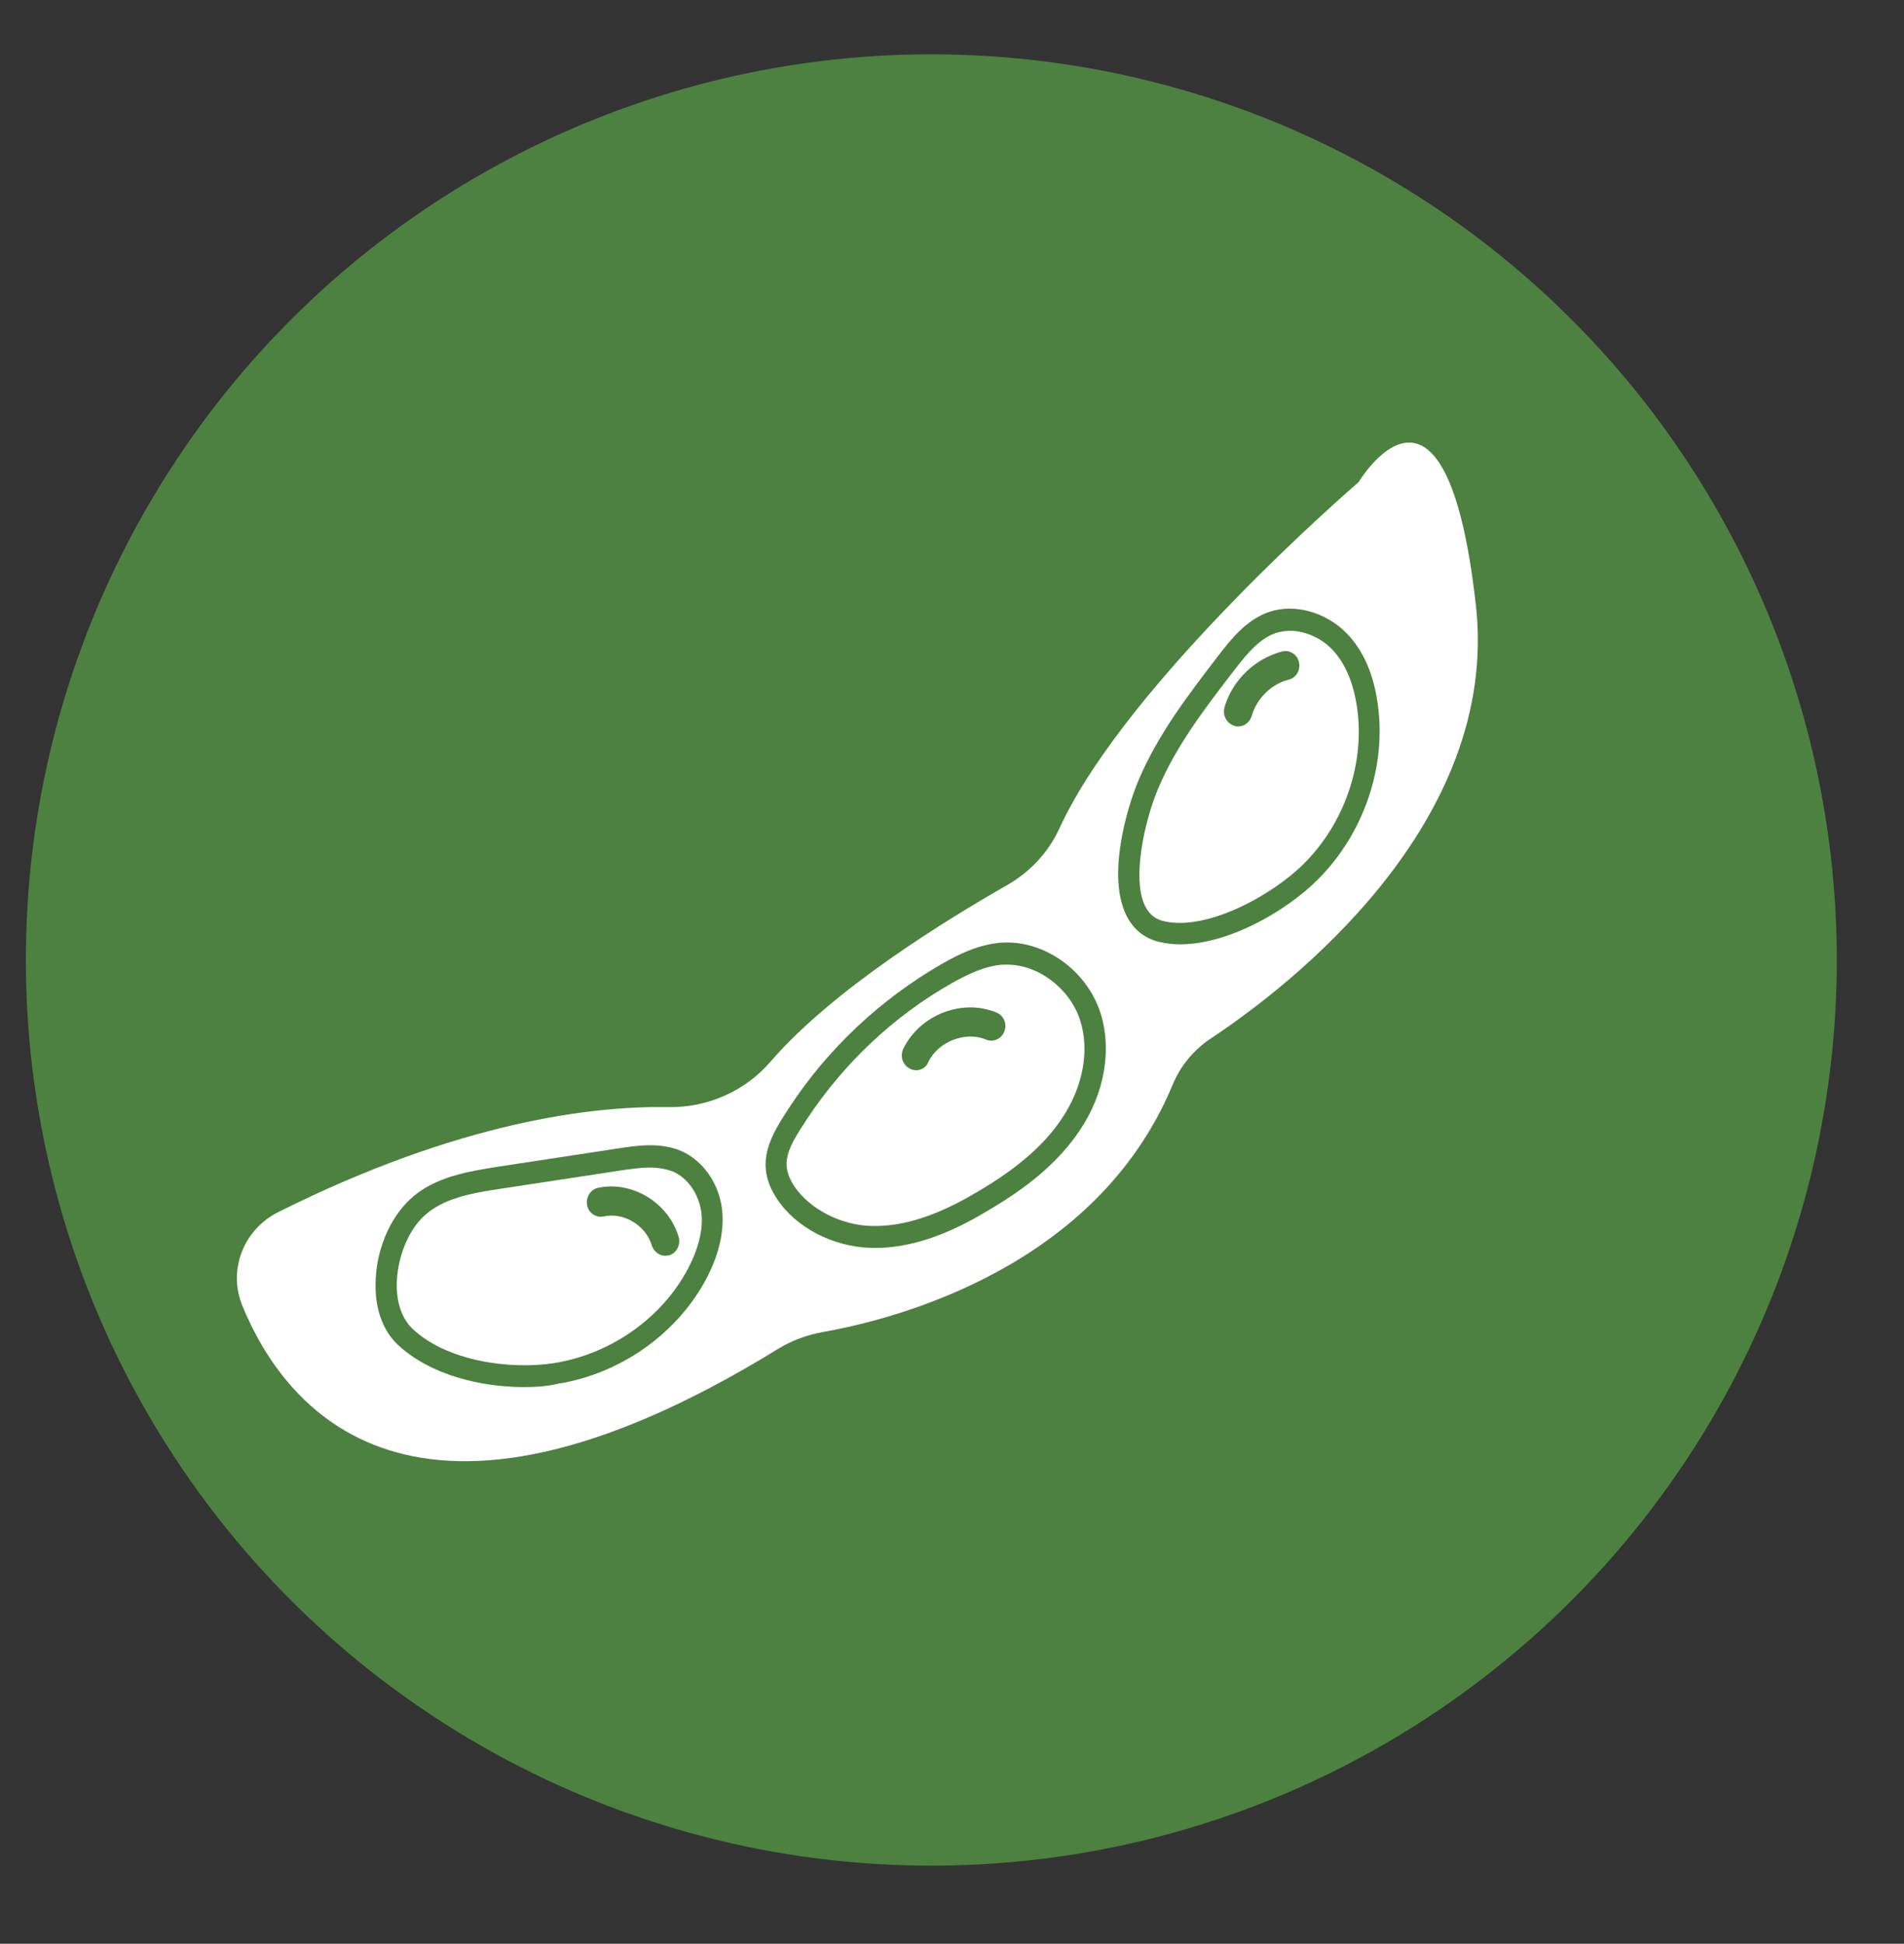 <?xml version="1.0" encoding="utf-8"?>
<!-- Generator: Adobe Illustrator 24.2.1, SVG Export Plug-In . SVG Version: 6.00 Build 0)  -->
<svg version="1.1" id="Layer_1" xmlns="http://www.w3.org/2000/svg" xmlns:xlink="http://www.w3.org/1999/xlink" x="0px" y="0px"
	 viewBox="0 0 45.98 46.93" style="enable-background:new 0 0 45.98 46.93;" xml:space="preserve">
<rect x="0" y="0" width="45.98" height="46.93" fill="#333333" stroke="none"/>
<style type="text/css">
	.st0{fill:#4C8140;}
	.st1{fill:#FFFFFF;}
	.st2{fill:none;}
</style>
<ellipse transform="matrix(0.863 -0.504 0.504 0.863 -8.618 14.519)" class="st0" cx="22.51" cy="23.18" rx="21.88" ry="21.88"/>
<path class="st1" d="M32.81,11.64c0,0-5.61,4.82-7.23,8.37c-0.26,0.56-0.69,1.03-1.24,1.35c-1.44,0.82-4.21,2.51-5.73,4.27
	c-0.61,0.71-1.52,1.12-2.48,1.1c-1.8-0.03-5.02,0.34-9.4,2.53c-0.85,0.42-1.23,1.4-0.88,2.26c1.01,2.47,4.1,6.48,12.92,1.06
	c0.34-0.21,0.71-0.35,1.11-0.42c1.68-0.3,6.58-1.52,8.43-5.95c0.19-0.47,0.52-0.87,0.95-1.15c1.88-1.25,6.98-5.17,6.38-10.46
	C34.91,8.12,32.81,11.64,32.81,11.64z"/>
<path class="st2" d="M22.88,23.51c0.41-0.23,0.85-0.44,1.32-0.48c0.95-0.07,1.84,0.63,2.13,1.51c0.29,0.87,0.05,1.86-0.47,2.62
	c-0.52,0.77-1.29,1.35-2.09,1.83c-0.83,0.49-1.76,0.9-2.73,0.87c-0.78-0.02-1.63-0.42-2.07-1.07c-0.47-0.71-0.13-1.24,0.3-1.9
	C20.17,25.51,21.42,24.34,22.88,23.51z"/>
<path class="st0" d="M21.14,30.13c-0.04,0-0.07,0-0.11,0c-0.92-0.03-1.81-0.49-2.27-1.19c-0.57-0.86-0.13-1.54,0.3-2.2
	c0.93-1.42,2.21-2.62,3.69-3.47l0,0c0.4-0.23,0.89-0.47,1.43-0.51c1.02-0.07,2.05,0.65,2.39,1.68c0.29,0.89,0.11,1.96-0.5,2.86
	c-0.47,0.7-1.16,1.31-2.18,1.91C23.23,29.61,22.23,30.13,21.14,30.13z M24.32,23.29c-0.04,0-0.07,0-0.1,0
	c-0.44,0.03-0.86,0.24-1.22,0.44h0c-1.42,0.8-2.63,1.95-3.52,3.3c-0.46,0.7-0.66,1.06-0.3,1.61c0.37,0.55,1.12,0.94,1.86,0.96
	c0.77,0.02,1.59-0.24,2.59-0.84c0.95-0.56,1.59-1.12,2.01-1.75c0.52-0.77,0.68-1.66,0.44-2.39C25.83,23.86,25.07,23.29,24.32,23.29z
	"/>
<path class="st2" d="M27.72,18.96c0.45-1.08,1.18-2.03,1.91-2.97c0.3-0.39,0.63-0.8,1.11-0.96c0.56-0.18,1.2,0.04,1.6,0.46
	c0.4,0.41,0.6,0.98,0.68,1.55c0.21,1.44-0.31,2.97-1.37,4.01c-0.77,0.77-2.44,1.73-3.62,1.44C26.76,22.18,27.34,19.87,27.72,18.96z"
	/>
<path class="st0" d="M28.5,22.8c-0.18,0-0.35-0.02-0.51-0.06c-0.35-0.08-0.63-0.31-0.79-0.64c-0.46-0.93-0.01-2.53,0.29-3.25
	c0.47-1.12,1.22-2.09,1.94-3.03c0.28-0.36,0.66-0.86,1.23-1.05c0.61-0.2,1.36,0.01,1.86,0.52c0.4,0.41,0.65,0.98,0.75,1.7
	c0.22,1.52-0.34,3.14-1.44,4.24C31.12,21.95,29.71,22.8,28.5,22.8z M31.15,15.23c-0.11,0-0.22,0.02-0.33,0.05
	c-0.39,0.13-0.68,0.47-0.99,0.87c-0.7,0.91-1.43,1.85-1.87,2.91l0,0c-0.32,0.77-0.63,2.15-0.31,2.81c0.1,0.2,0.24,0.32,0.45,0.37
	c1.05,0.25,2.64-0.64,3.38-1.38c0.99-0.98,1.49-2.43,1.29-3.79c-0.09-0.6-0.29-1.07-0.61-1.4C31.89,15.39,31.5,15.23,31.15,15.23z"
	/>
<path class="st2" d="M10.08,29.16c0.52-0.48,1.27-0.61,1.98-0.71c0.96-0.15,1.92-0.3,2.89-0.44c0.47-0.07,0.97-0.14,1.41,0.05
	c0.48,0.21,0.78,0.71,0.84,1.22c0.06,0.51-0.11,1.02-0.34,1.48c-0.66,1.27-1.97,2.19-3.42,2.43c-1.16,0.19-2.75-0.06-3.63-0.88
	C9.02,31.56,9.28,29.89,10.08,29.16z"/>
<path class="st0" d="M12.66,33.49c-1.05,0-2.26-0.29-3.04-1.01c-0.36-0.33-0.56-0.85-0.55-1.47c0-0.79,0.33-1.59,0.84-2.06
	c0.59-0.55,1.44-0.67,2.11-0.78l2.89-0.44c0.46-0.07,1.03-0.16,1.54,0.06c0.53,0.23,0.92,0.79,0.99,1.43
	c0.05,0.5-0.07,1.05-0.37,1.63c-0.7,1.34-2.08,2.32-3.6,2.56C13.22,33.47,12.95,33.49,12.66,33.49z M15.69,28.19
	c-0.24,0-0.49,0.04-0.7,0.07L12.1,28.7c-0.75,0.11-1.4,0.24-1.85,0.65v0c-0.4,0.36-0.66,1.03-0.67,1.67c0,0.46,0.14,0.84,0.39,1.07
	c0.82,0.77,2.34,0.99,3.42,0.82c1.37-0.22,2.61-1.1,3.23-2.29c0.25-0.48,0.36-0.93,0.32-1.32c-0.05-0.45-0.32-0.85-0.68-1.01
	C16.08,28.22,15.89,28.19,15.69,28.19z"/>
<g>
	<path class="st0" d="M22.12,25.84c-0.05,0-0.1-0.01-0.15-0.04c-0.17-0.09-0.24-0.29-0.16-0.47c0.4-0.83,1.43-1.23,2.26-0.88
		c0.17,0.07,0.26,0.28,0.18,0.46c-0.07,0.18-0.27,0.26-0.44,0.19c-0.49-0.21-1.16,0.05-1.39,0.54
		C22.37,25.77,22.25,25.84,22.12,25.84z"/>
</g>
<g>
	<path class="st0" d="M29.9,17.54c-0.03,0-0.07,0-0.1-0.02c-0.18-0.06-0.28-0.25-0.23-0.44c0.19-0.66,0.74-1.18,1.39-1.35
		c0.18-0.05,0.37,0.07,0.41,0.26c0.04,0.19-0.07,0.38-0.25,0.42c-0.41,0.1-0.77,0.45-0.89,0.87C30.18,17.44,30.05,17.54,29.9,17.54z
		"/>
</g>
<g>
	<path class="st0" d="M16.07,30.32c-0.15,0-0.28-0.1-0.33-0.25c-0.14-0.48-0.68-0.81-1.16-0.7c-0.18,0.04-0.37-0.08-0.4-0.27
		c-0.04-0.19,0.08-0.38,0.26-0.42c0.82-0.18,1.71,0.36,1.95,1.19c0.05,0.19-0.05,0.38-0.23,0.44C16.13,30.31,16.1,30.32,16.07,30.32
		z"/>
</g>
</svg>
